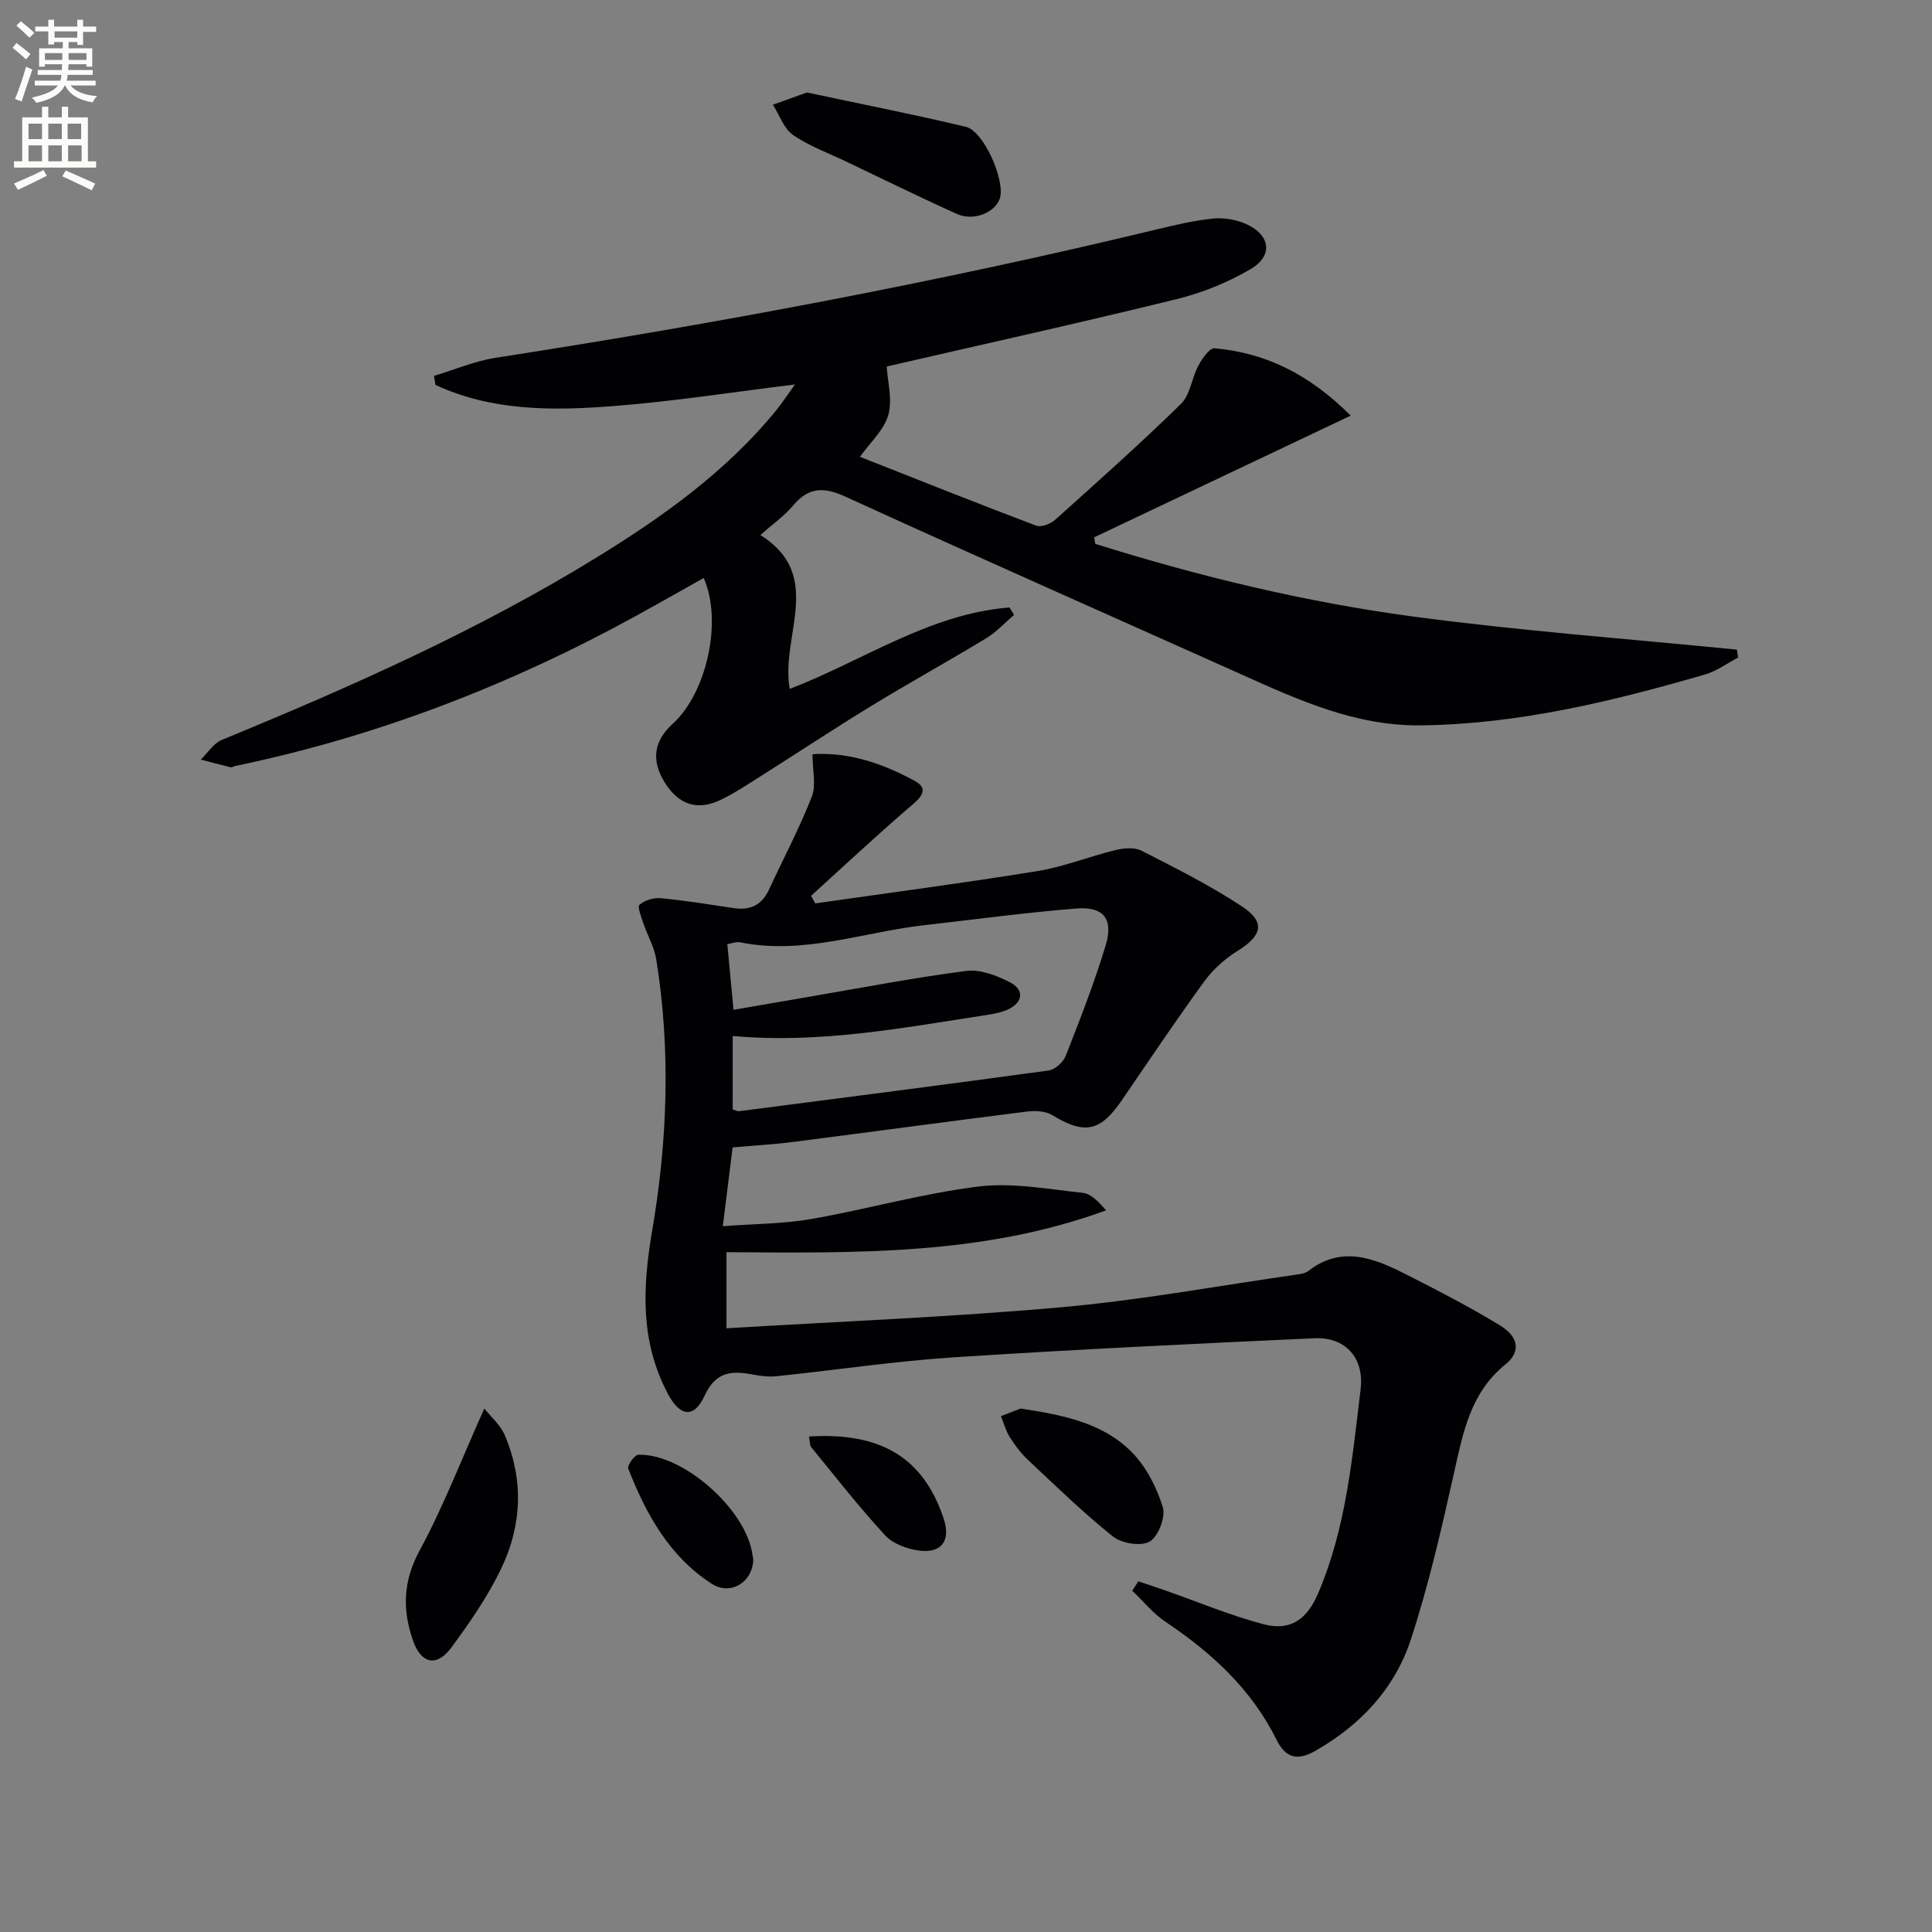 <svg enable-background="new 0 0 400 400" viewBox="0 0 400 400" xmlns="http://www.w3.org/2000/svg"><rect x="0" y="0" width="400" height="400" fill="#808080" stroke="none"/><path d="m2.6 9.9.8-1c.9.7 1.9 1.4 2.9 2.3l-.9 1.1c-1.1-1-2-1.8-2.8-2.4zm.5 10.6c.9-2.1 1.6-4.3 2.3-6.7.4.2.8.4 1.3.6-.7 2.1-1.5 4.3-2.2 6.6zm.3-15.2.9-.9c1 .8 2 1.6 2.8 2.4l-1 1c-.9-.9-1.8-1.7-2.7-2.5zm12.6-1.2h1.2v1.4h2.7v1.1h-2.7v2.7h-1.2v-.6h-1.8v1.3h4.9v3.8h-1.2v-.5h-3.7c0 .4-.1.9-.1 1.2h5.1v1h-5.2c0 .5-.1.9-.2 1.2h6v1h-5.2c1.1 1.3 2.9 2 5.5 2.2-.4.4-.7.8-.9 1.3-2.9-.5-4.8-1.6-5.7-3.5h-.1c-.8 1.7-2.7 2.9-5.9 3.6-.2-.4-.6-.8-.9-1.1 2.8-.6 4.6-1.4 5.4-2.5h-4.8v-1h5.3c.1-.3.2-.7.2-1.2h-4.9v-1h5c0-.4 0-.8.1-1.2h-3.6v.5h-1.2v-3.8h4.9v-1.3h-1.8v.5h-1.2v-2.7h-2.7v-1h2.7v-1.4h1.2v1.4h4.8zm-6.7 8.3h3.6c0-.4 0-.9 0-1.4h-3.6zm1.9-4.6h4.8v-1.3h-4.7v1.3zm6.7 3.2h-3.7v1.4h3.7z" fill="#fbfcfa"/><path d="m8.7 22.1h1.3v2.2h2.8v-2.2h1.3v2.2h4.1v9.1h1.7v1.3h-17v-1.3h1.7v-9.1h4.1zm.3 13.1.7 1.2c-1.8.9-3.8 1.9-6 2.9-.2-.4-.5-.8-.8-1.3 2.3-1 4.4-1.9 6.1-2.8zm-3.1-6.4h2.8v-3.2h-2.8zm0 4.6h2.8v-3.3h-2.8zm4.1-4.6h2.8v-3.2h-2.8zm0 4.6h2.8v-3.3h-2.8zm3.6 1.9c2.1.9 4.1 1.8 6.1 2.7l-.7 1.4c-2.2-1.1-4.2-2-6.1-2.9zm3.2-9.7h-2.8v3.2h2.8zm-2.7 7.8h2.8v-3.3h-2.8z" fill="#fbfcfa"/><g fill="#010104"><path d="m279.65 86.05c-18.5 8.77-35.81 16.99-53.12 25.2.08.45.16.9.24 1.35 21.58 6.77 43.57 12.08 65.98 15.07 22.2 2.96 44.57 4.61 66.86 6.83.08.55.16 1.1.24 1.65-2.27 1.18-4.41 2.79-6.82 3.49-19.17 5.56-38.46 10.25-58.65 10.54-13.88.2-25.82-5.38-37.96-10.82-27.14-12.16-54.35-24.18-81.4-36.54-4.47-2.04-7.6-1.98-10.8 1.83-1.8 2.14-4.16 3.8-6.79 6.12 13.42 8.4 4.07 20.97 6.08 31.86 15.22-5.85 28.92-15.56 45.5-16.86.31.51.62 1.02.94 1.53-1.9 1.63-3.63 3.54-5.74 4.83-7.81 4.74-15.82 9.15-23.62 13.91-7.66 4.67-15.14 9.63-22.72 14.42-2.8 1.77-5.57 3.63-8.53 5.08-4.89 2.41-8.82 1.11-11.72-3.54-2.82-4.51-2.27-8.6 1.63-12.12 7.08-6.41 10.39-21.33 6.44-30.21-4.61 2.59-9.18 5.19-13.8 7.73-26.23 14.41-53.85 25.1-83.19 31.19-.32.07-.67.34-.95.27-2.06-.5-4.11-1.06-6.17-1.6 1.43-1.39 2.63-3.37 4.34-4.07 26.78-11.01 53.21-22.73 77.92-37.97 13.52-8.33 26.35-17.53 36.57-29.9 1.46-1.76 2.71-3.7 4.18-5.72-12.84 1.57-25.2 3.52-37.63 4.48-12.5.97-25.09 1.06-36.8-4.39-.1-.62-.2-1.25-.3-1.87 4.26-1.28 8.44-3.08 12.8-3.75 45.93-7.12 91.58-15.66 136.77-26.56 3.87-.93 7.77-1.86 11.71-2.26 2.21-.22 4.72.2 6.76 1.09 5.1 2.23 5.78 6.58 1.05 9.36-4.77 2.81-10.14 4.96-15.53 6.28-19.96 4.9-40.04 9.34-59.83 13.9.18 3.2 1.22 6.9.32 10.05-.9 3.12-3.75 5.68-5.87 8.65 12.39 4.88 24.39 9.68 36.48 14.25 1.03.39 2.96-.35 3.91-1.19 8.8-7.89 17.63-15.76 26.08-24.02 1.92-1.88 2.21-5.33 3.58-7.89.78-1.46 2.34-3.73 3.37-3.63 10.37.95 19.33 5.12 28.19 13.95z"/><path d="m235.68 327.39c1.94.66 3.88 1.3 5.82 1.98 6.7 2.35 13.29 5.12 20.14 6.92 5.61 1.47 9.01-1.12 11.27-6.41 5.77-13.51 7.06-27.94 8.79-42.26.78-6.47-3.15-10.85-9.57-10.55-24.9 1.14-49.8 2.33-74.67 3.95-12.25.8-24.44 2.64-36.66 3.91-1.62.17-3.33-.04-4.95-.35-4.35-.83-7.67-.62-9.96 4.36-2.23 4.85-5.14 4.35-7.66-.45-5.7-10.86-5.22-21.89-3.19-33.79 3.16-18.5 3.85-37.34.83-56.07-.41-2.56-1.81-4.94-2.65-7.44-.44-1.3-1.3-3.45-.82-3.87 1.08-.93 2.94-1.5 4.4-1.36 5.07.48 10.11 1.31 15.16 2.06 3.37.5 5.77-.64 7.23-3.8 2.97-6.41 6.3-12.69 8.88-19.25.94-2.4.15-5.48.15-8.82 7.75-.49 14.79 2.06 21.21 5.55 3.55 1.93.38 4.11-1.73 5.93-6.71 5.82-13.21 11.87-19.78 17.84.29.52.58 1.05.87 1.57 15.34-2.2 30.7-4.21 45.99-6.69 5.49-.89 10.77-3.04 16.2-4.36 1.7-.41 3.91-.6 5.36.14 7.07 3.61 14.21 7.18 20.82 11.55 4.92 3.25 4.13 6.07-1 9.24-2.61 1.61-5.06 3.84-6.86 6.31-5.85 8.05-11.4 16.32-17.02 24.54-4.49 6.57-7.72 7.18-14.46 3.08-1.39-.84-3.53-.92-5.24-.71-16.14 2.03-32.26 4.22-48.39 6.29-3.94.51-7.92.72-12.51 1.13-.62 5-1.27 10.19-2.03 16.31 6.57-.5 12.52-.47 18.29-1.48 11.58-2.03 22.98-5.29 34.62-6.73 7.04-.87 14.41.55 21.59 1.3 1.73.18 3.3 1.83 4.84 3.63-25.47 9.35-51.89 8.84-78.58 8.66v15.76c23.28-1.41 46.36-2.31 69.34-4.36 16.33-1.45 32.51-4.45 48.76-6.77.81-.12 1.75-.26 2.36-.73 6.84-5.32 13.49-2.72 19.99.57 6.66 3.37 13.31 6.8 19.67 10.67 3.98 2.42 4.33 5.54 1.15 8.1-7.22 5.83-8.76 14.05-10.63 22.41-2.6 11.63-5.26 23.3-8.97 34.6-3.31 10.08-10.38 17.64-19.71 22.97-3.64 2.08-6.14 1.64-8.06-2.24-5.18-10.46-13.42-18.03-22.97-24.43-2.59-1.73-4.63-4.28-6.92-6.46.42-.64.84-1.3 1.26-1.95zm-83.99-97.68c.7.2 1.03.39 1.33.35 21.37-2.76 42.75-5.5 64.1-8.43 1.31-.18 3-1.7 3.51-2.99 2.96-7.54 5.92-15.1 8.27-22.85 1.68-5.53-.38-8.15-6.06-7.69-10.57.84-21.09 2.27-31.62 3.47-12.61 1.44-24.9 6.16-37.9 3.54-.88-.18-1.88.24-2.74.36.43 4.5.83 8.74 1.29 13.6 5.58-.96 10.76-1.87 15.94-2.75 10.74-1.83 21.45-3.91 32.25-5.3 2.87-.37 6.24.93 8.96 2.31 3.18 1.6 2.8 4.29-.49 5.74-1.19.52-2.52.8-3.81 1-17.48 2.67-34.9 6.07-53.02 4.42-.01 5.08-.01 10.02-.01 15.22z"/><path d="m100.27 291.62c1.32 1.67 3.33 3.38 4.25 5.55 3.93 9.22 3.53 18.65-.73 27.54-2.77 5.79-6.51 11.19-10.33 16.38-3.03 4.12-6.29 3.4-7.96-1.44-2.2-6.35-2.08-12.27 1.37-18.62 4.92-9.08 8.65-18.82 13.4-29.41z"/><path d="m167.06 19.15c10.98 2.34 22 4.5 32.92 7.11 3.76.9 8.26 11.32 7 14.9-1 2.86-5.41 4.68-8.82 3.15-7.71-3.46-15.3-7.2-22.93-10.84-3.72-1.78-7.69-3.21-11.04-5.53-1.92-1.33-2.81-4.13-4.17-6.26 2.22-.79 4.43-1.59 7.04-2.53z"/><path d="m211.29 291.62c9.07 1.37 17.17 3.05 23.09 9.09 2.96 3.02 5.11 7.26 6.37 11.34.62 2.02-.93 6.06-2.72 7.11-1.78 1.05-5.79.4-7.6-1.04-6.19-4.94-11.89-10.51-17.68-15.94-1.44-1.35-2.65-2.99-3.7-4.66-.82-1.3-1.22-2.87-1.81-4.32 1.59-.61 3.19-1.24 4.05-1.58z"/><path d="m155.96 322.83c-.09 4.74-4.69 7.62-8.66 5.04-8.75-5.68-13.55-14.41-17.23-23.81-.25-.63 1.3-2.83 2.07-2.86 9.16-.37 22.37 11.31 23.64 20.65.05.33.12.65.18.98z"/><path d="m167.5 297.41c14.98-.93 23.67 4.48 27.85 16.91 1.54 4.58-.32 7.33-5.07 6.71-2.47-.32-5.41-1.4-7.03-3.16-5.37-5.82-10.26-12.09-15.27-18.23-.37-.43-.29-1.22-.48-2.23z"/></g></svg>
